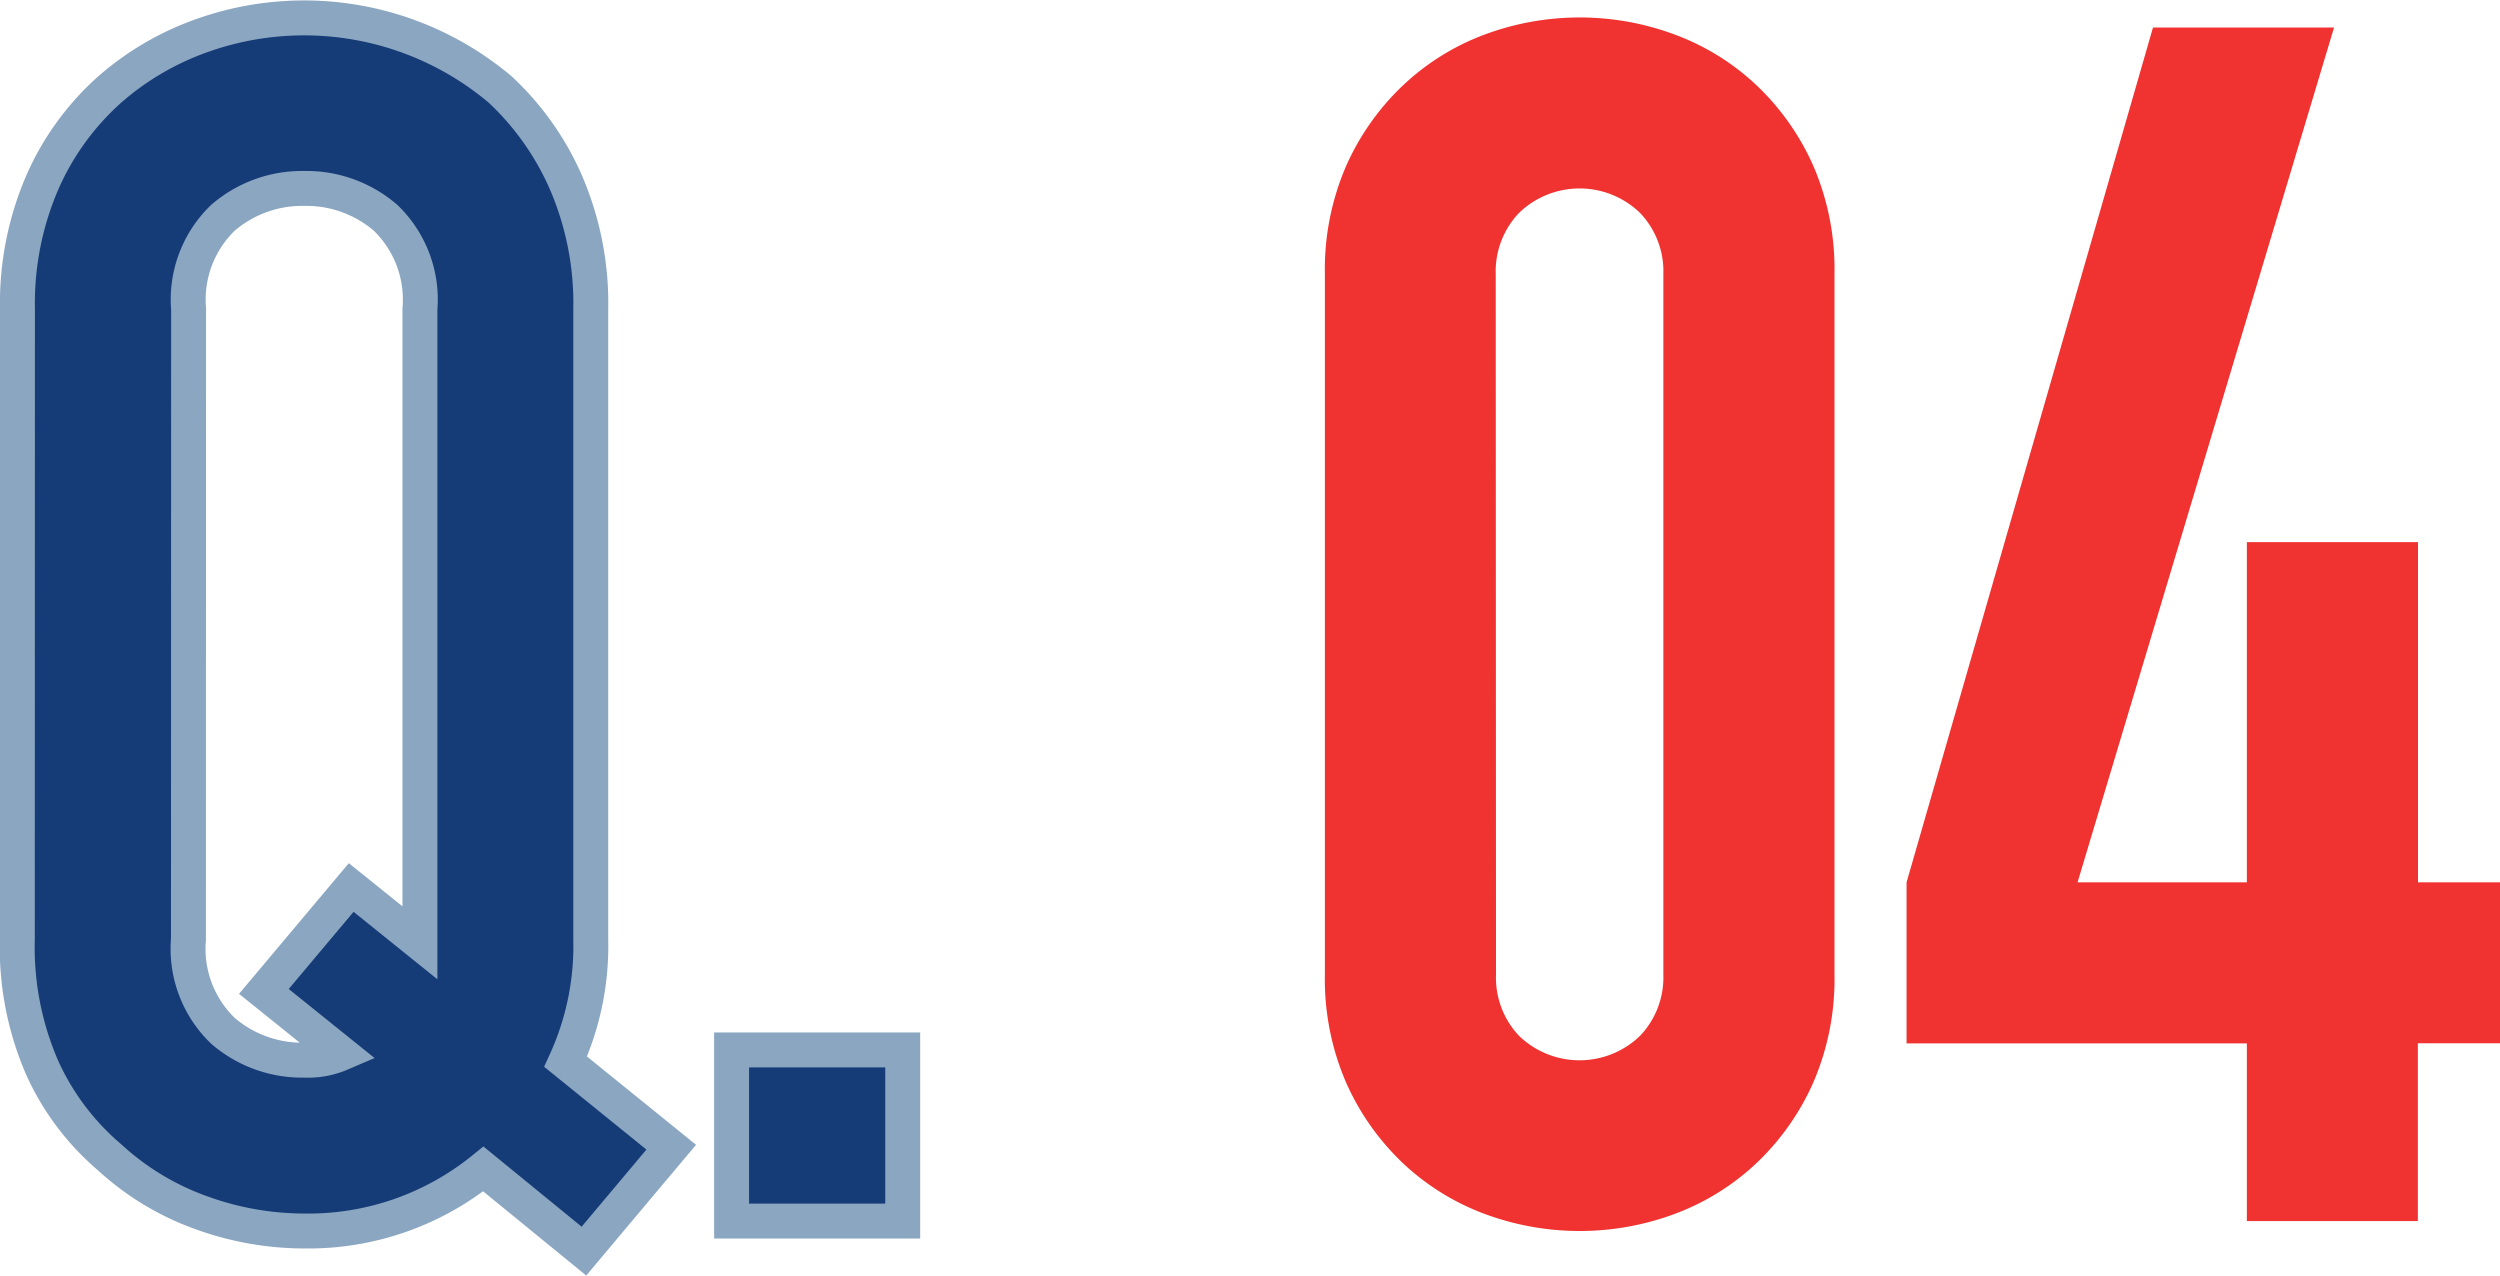 <svg xmlns="http://www.w3.org/2000/svg" width="71.584" height="36.528" viewBox="0 0 71.584 36.528">
  <g id="グループ_7093" data-name="グループ 7093" transform="translate(-300 -2928.036)">
    <path id="パス_25353" data-name="パス 25353" d="M39.936,6.88a7.465,7.465,0,0,1,.6-3.072,7.188,7.188,0,0,1,1.608-2.3A6.918,6.918,0,0,1,44.472.04a7.809,7.809,0,0,1,5.52,0A6.918,6.918,0,0,1,52.32,1.5a7.188,7.188,0,0,1,1.608,2.3,7.465,7.465,0,0,1,.6,3.072V26.944a7.464,7.464,0,0,1-.6,3.072,7.188,7.188,0,0,1-1.608,2.3,6.918,6.918,0,0,1-2.328,1.464,7.809,7.809,0,0,1-5.52,0,6.918,6.918,0,0,1-2.328-1.464,7.188,7.188,0,0,1-1.608-2.3,7.464,7.464,0,0,1-.6-3.072Zm4.9,20.064A2.421,2.421,0,0,0,45.5,28.7a2.493,2.493,0,0,0,3.456,0,2.421,2.421,0,0,0,.672-1.752V6.88a2.421,2.421,0,0,0-.672-1.752,2.493,2.493,0,0,0-3.456,0,2.421,2.421,0,0,0-.672,1.752ZM66.336,34V28.912H56.592V24.3L63.648-.176h5.184L61.488,24.3h4.848V14.56h4.9V24.3h2.352v4.608H71.232V34Z" transform="translate(298 2929)" fill="#f03230"/>
    <path id="パス_25348" data-name="パス 25348" d="M6.912,25.936A3.254,3.254,0,0,0,7.9,28.552a3.471,3.471,0,0,0,2.328.84A2.394,2.394,0,0,0,11.28,29.2L9.072,27.424l2.5-2.976,1.968,1.584V7.888a3.254,3.254,0,0,0-.984-2.616,3.471,3.471,0,0,0-2.328-.84,3.471,3.471,0,0,0-2.328.84,3.254,3.254,0,0,0-.984,2.616ZM2.016,7.888a8.732,8.732,0,0,1,.72-3.648A7.709,7.709,0,0,1,4.656,1.6,8.117,8.117,0,0,1,7.272.064,8.713,8.713,0,0,1,15.84,1.6a8.037,8.037,0,0,1,1.872,2.64,8.732,8.732,0,0,1,.72,3.648V25.936a7.965,7.965,0,0,1-.72,3.5l3.024,2.448-2.5,2.976-2.88-2.352a7.954,7.954,0,0,1-5.136,1.776,8.646,8.646,0,0,1-2.952-.528,7.7,7.7,0,0,1-2.616-1.584,7.328,7.328,0,0,1-1.92-2.544,8.652,8.652,0,0,1-.72-3.7ZM22.464,34V29.1h4.9V34Z" transform="translate(298.484 2929)" fill="#163c78" stroke="#8ba6c1" stroke-width="1"/>
  </g>
</svg>
